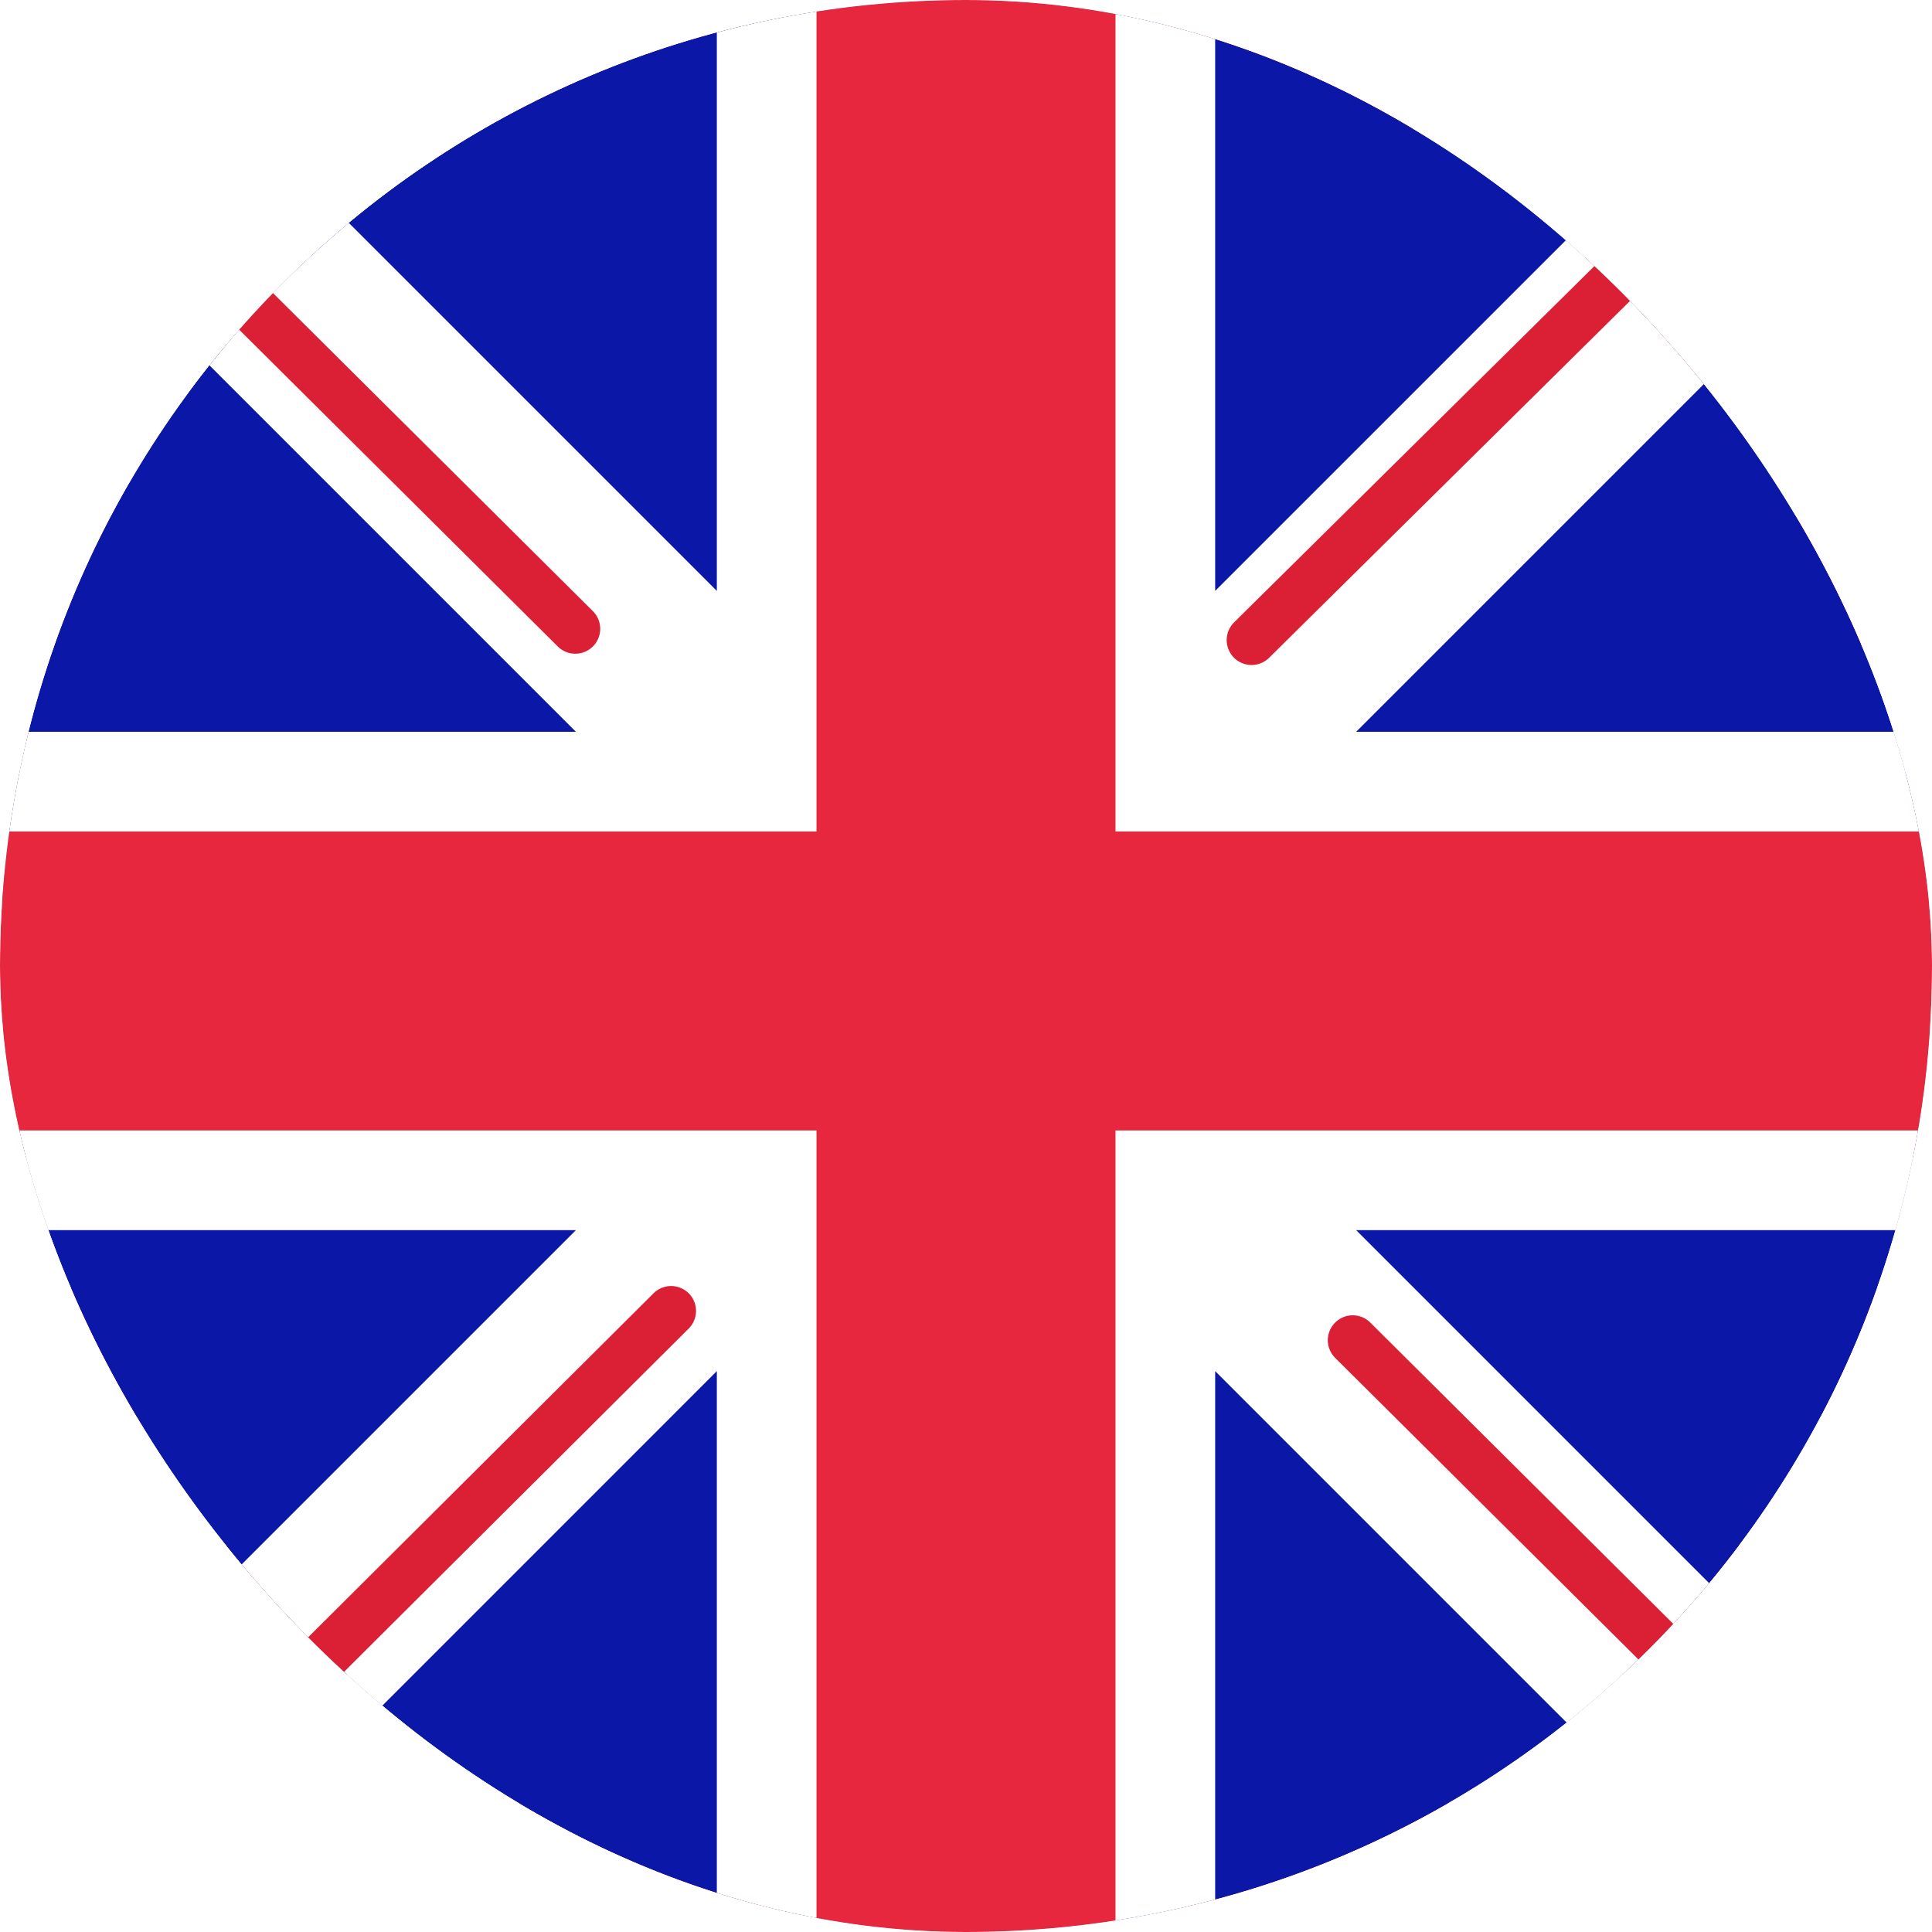 <svg width="32" height="32" viewBox="0 0 32 32" fill="none" xmlns="http://www.w3.org/2000/svg">
<g clip-path="url(#clip0)">
<rect width="32" height="32" rx="16" fill="white"/>
<rect x="-3.2" width="44.8" height="32" rx="3.2" fill="white"/>
<mask id="mask0" mask-type="alpha" maskUnits="userSpaceOnUse" x="-4" y="0" width="46" height="32">
<rect x="-3.2" width="44.8" height="32" rx="3.2" fill="white"/>
</mask>
<g mask="url(#mask0)">
<path fill-rule="evenodd" clip-rule="evenodd" d="M41.6 0H-3.2V2.133H41.6V0ZM41.6 4.266H-3.2V6.4H41.6V4.266ZM-3.2 8.534H41.6V10.667H-3.2V8.534ZM41.6 12.8H-3.2V14.934H41.6V12.8ZM-3.2 17.066H41.6V19.2H-3.2V17.066ZM41.6 21.334H-3.2V23.467H41.6V21.334ZM-3.2 25.6H41.6V27.733H-3.2V25.6ZM41.6 29.866H-3.2V32H41.6V29.866Z" fill="#D02F44"/>
<rect x="-3.2" width="19.2" height="14.933" fill="#46467F"/>
<g filter="url(#filter0_d)">
<path fill-rule="evenodd" clip-rule="evenodd" d="M5.334 3.201C5.334 3.79 4.856 4.268 4.267 4.268C3.678 4.268 3.201 3.79 3.201 3.201C3.201 2.612 3.678 2.134 4.267 2.134C4.856 2.134 5.334 2.612 5.334 3.201ZM1.067 3.201C1.067 3.79 0.59 4.268 0.001 4.268C-0.589 4.268 -1.066 3.79 -1.066 3.201C-1.066 2.612 -0.589 2.134 0.001 2.134C0.59 2.134 1.067 2.612 1.067 3.201ZM8.533 4.268C9.123 4.268 9.6 3.79 9.6 3.201C9.6 2.612 9.123 2.134 8.533 2.134C7.944 2.134 7.467 2.612 7.467 3.201C7.467 3.79 7.944 4.268 8.533 4.268ZM13.867 3.201C13.867 3.79 13.389 4.268 12.8 4.268C12.211 4.268 11.734 3.79 11.734 3.201C11.734 2.612 12.211 2.134 12.8 2.134C13.389 2.134 13.867 2.612 13.867 3.201ZM2.133 6.401C2.722 6.401 3.2 5.924 3.2 5.335C3.2 4.746 2.722 4.268 2.133 4.268C1.544 4.268 1.066 4.746 1.066 5.335C1.066 5.924 1.544 6.401 2.133 6.401ZM7.467 5.335C7.467 5.924 6.989 6.401 6.4 6.401C5.811 6.401 5.333 5.924 5.333 5.335C5.333 4.746 5.811 4.268 6.4 4.268C6.989 4.268 7.467 4.746 7.467 5.335ZM10.667 6.401C11.256 6.401 11.734 5.924 11.734 5.335C11.734 4.746 11.256 4.268 10.667 4.268C10.078 4.268 9.6 4.746 9.6 5.335C9.6 5.924 10.078 6.401 10.667 6.401ZM13.867 7.467C13.867 8.056 13.389 8.534 12.8 8.534C12.211 8.534 11.734 8.056 11.734 7.467C11.734 6.878 12.211 6.401 12.8 6.401C13.389 6.401 13.867 6.878 13.867 7.467ZM8.533 8.534C9.123 8.534 9.6 8.056 9.6 7.467C9.6 6.878 9.123 6.401 8.533 6.401C7.944 6.401 7.467 6.878 7.467 7.467C7.467 8.056 7.944 8.534 8.533 8.534ZM5.334 7.467C5.334 8.056 4.856 8.534 4.267 8.534C3.678 8.534 3.201 8.056 3.201 7.467C3.201 6.878 3.678 6.401 4.267 6.401C4.856 6.401 5.334 6.878 5.334 7.467ZM0 8.534C0.589 8.534 1.067 8.056 1.067 7.467C1.067 6.878 0.589 6.401 0 6.401C-0.589 6.401 -1.066 6.878 -1.066 7.467C-1.066 8.056 -0.589 8.534 0 8.534ZM3.2 9.601C3.2 10.19 2.722 10.668 2.133 10.668C1.544 10.668 1.066 10.19 1.066 9.601C1.066 9.012 1.544 8.534 2.133 8.534C2.722 8.534 3.2 9.012 3.2 9.601ZM6.4 10.668C6.989 10.668 7.467 10.19 7.467 9.601C7.467 9.012 6.989 8.534 6.4 8.534C5.811 8.534 5.333 9.012 5.333 9.601C5.333 10.19 5.811 10.668 6.4 10.668ZM11.734 9.601C11.734 10.19 11.256 10.668 10.667 10.668C10.078 10.668 9.6 10.19 9.6 9.601C9.6 9.012 10.078 8.534 10.667 8.534C11.256 8.534 11.734 9.012 11.734 9.601ZM12.8 12.802C13.389 12.802 13.867 12.324 13.867 11.735C13.867 11.146 13.389 10.668 12.8 10.668C12.211 10.668 11.734 11.146 11.734 11.735C11.734 12.324 12.211 12.802 12.8 12.802ZM9.6 11.735C9.6 12.324 9.123 12.802 8.533 12.802C7.944 12.802 7.467 12.324 7.467 11.735C7.467 11.146 7.944 10.668 8.533 10.668C9.123 10.668 9.6 11.146 9.6 11.735ZM4.267 12.802C4.856 12.802 5.334 12.324 5.334 11.735C5.334 11.146 4.856 10.668 4.267 10.668C3.678 10.668 3.201 11.146 3.201 11.735C3.201 12.324 3.678 12.802 4.267 12.802ZM1.067 11.735C1.067 12.324 0.589 12.802 0 12.802C-0.589 12.802 -1.066 12.324 -1.066 11.735C-1.066 11.146 -0.589 10.668 0 10.668C0.589 10.668 1.067 11.146 1.067 11.735Z" fill="url(#paint0_linear)"/>
</g>
</g>
<mask id="mask1" mask-type="alpha" maskUnits="userSpaceOnUse" x="-2" y="-2" width="36" height="36">
<rect x="-1.333" y="-1.333" width="34.667" height="34.667" rx="2.476" fill="white"/>
</mask>
<g mask="url(#mask1)">
<rect x="-1.333" y="-3.067" width="34.667" height="38.133" fill="#0A17A7"/>
<path fill-rule="evenodd" clip-rule="evenodd" d="M11.873 22.71L0.242 34.342L-2.093 32.007L9.539 20.375H-1.333V12.121H9.539L-2.092 0.49L0.242 -1.844L11.873 9.787V-4.717H20.127V9.787L31.759 -1.844L34.093 0.49L22.462 12.121H33.333V20.375H22.462L34.093 32.007L31.759 34.342L20.127 22.71V35.48H11.873V22.71Z" fill="white"/>
<path d="M20.73 10.602L34.077 -2.595" stroke="#DB1F35" stroke-width="0.825" stroke-linecap="round"/>
<path d="M22.405 22.198L34.425 34.151" stroke="#DB1F35" stroke-width="0.825" stroke-linecap="round"/>
<path d="M9.529 10.415L-3.009 -2.052" stroke="#DB1F35" stroke-width="0.825" stroke-linecap="round"/>
<path d="M11.116 21.713L-2.702 35.475" stroke="#DB1F35" stroke-width="0.825" stroke-linecap="round"/>
<path fill-rule="evenodd" clip-rule="evenodd" d="M-1.333 18.724H13.524V37.295H18.476V18.724H33.333V13.772H18.476V-4.8H13.524V13.772H-1.333V18.724Z" fill="#E6273E"/>
</g>
</g>
<defs>
<filter id="filter0_d" x="-1.066" y="2.134" width="14.934" height="12.267" filterUnits="userSpaceOnUse" color-interpolation-filters="sRGB">
<feFlood flood-opacity="0" result="BackgroundImageFix"/>
<feColorMatrix in="SourceAlpha" type="matrix" values="0 0 0 0 0 0 0 0 0 0 0 0 0 0 0 0 0 0 127 0" result="hardAlpha"/>
<feOffset dy="1.6"/>
<feColorMatrix type="matrix" values="0 0 0 0 0 0 0 0 0 0 0 0 0 0 0 0 0 0 0.06 0"/>
<feBlend mode="normal" in2="BackgroundImageFix" result="effect1_dropShadow"/>
<feBlend mode="normal" in="SourceGraphic" in2="effect1_dropShadow" result="shape"/>
</filter>
<linearGradient id="paint0_linear" x1="-1.066" y1="2.134" x2="-1.066" y2="12.802" gradientUnits="userSpaceOnUse">
<stop stop-color="white"/>
<stop offset="1" stop-color="#F0F0F0"/>
</linearGradient>
<clipPath id="clip0">
<rect width="32" height="32" rx="16" fill="white"/>
</clipPath>
</defs>
</svg>
